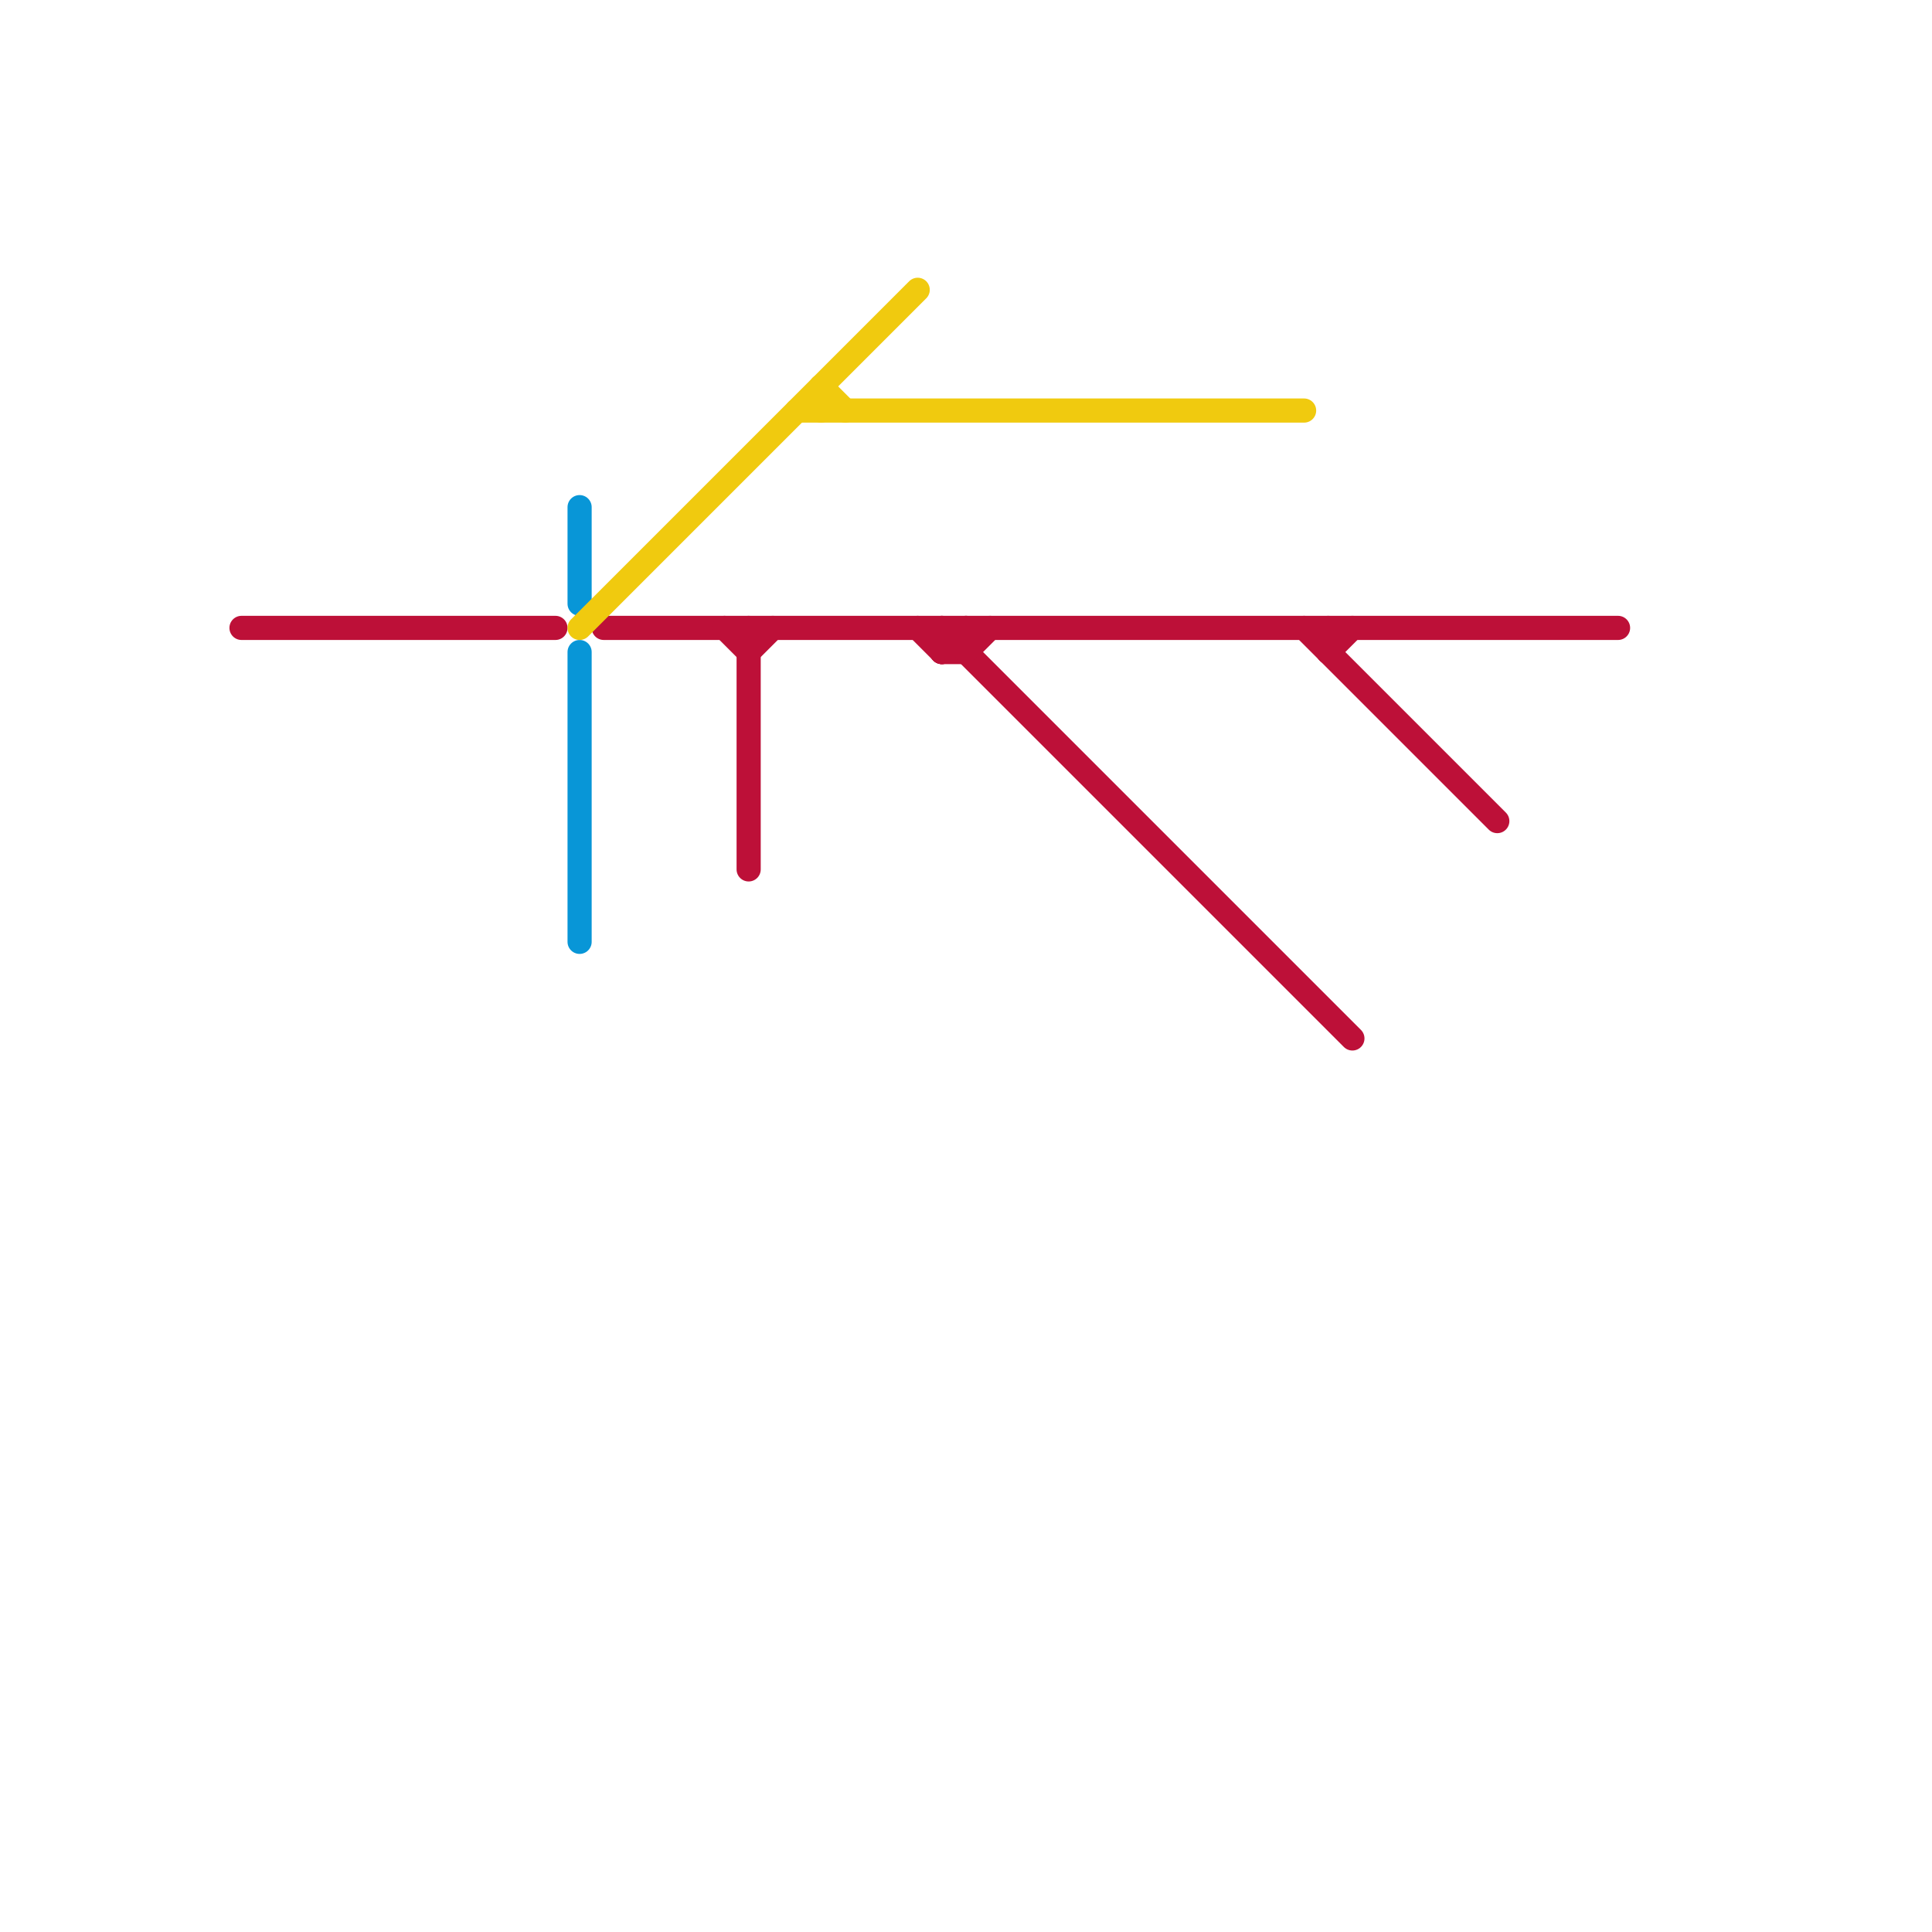 
<svg version="1.1" xmlns="http://www.w3.org/2000/svg" viewBox="0 0 80 80">
<style>text { font: 1px Helvetica; font-weight: 600; white-space: pre; dominant-baseline: central; } line { stroke-width: 1; fill: none; stroke-linecap: round; stroke-linejoin: round; } .c0 { stroke: #bd1038 } .c1 { stroke: #0896d7 } .c2 { stroke: #f0ca0f }</style><defs><g id="wm-xf"><circle r="1.2" fill="#000"/><circle r="0.9" fill="#fff"/><circle r="0.6" fill="#000"/><circle r="0.3" fill="#fff"/></g><g id="wm"><circle r="0.6" fill="#000"/><circle r="0.3" fill="#fff"/></g></defs><line class="c0" x1="39" y1="26" x2="39" y2="27"/><line class="c0" x1="55" y1="26" x2="55" y2="27"/><line class="c0" x1="39" y1="27" x2="40" y2="27"/><line class="c0" x1="40" y1="27" x2="41" y2="26"/><line class="c0" x1="39" y1="26" x2="56" y2="43"/><line class="c0" x1="38" y1="26" x2="39" y2="27"/><line class="c0" x1="39" y1="27" x2="40" y2="26"/><line class="c0" x1="25" y1="26" x2="67" y2="26"/><line class="c0" x1="30" y1="26" x2="31" y2="27"/><line class="c0" x1="54" y1="26" x2="62" y2="34"/><line class="c0" x1="10" y1="26" x2="23" y2="26"/><line class="c0" x1="40" y1="26" x2="40" y2="27"/><line class="c0" x1="31" y1="26" x2="31" y2="36"/><line class="c0" x1="55" y1="27" x2="56" y2="26"/><line class="c0" x1="31" y1="27" x2="32" y2="26"/><line class="c1" x1="24" y1="21" x2="24" y2="25"/><line class="c1" x1="24" y1="27" x2="24" y2="39"/><line class="c2" x1="34" y1="16" x2="35" y2="17"/><line class="c2" x1="24" y1="26" x2="38" y2="12"/><line class="c2" x1="33" y1="17" x2="54" y2="17"/><line class="c2" x1="34" y1="16" x2="34" y2="17"/>
</svg>

